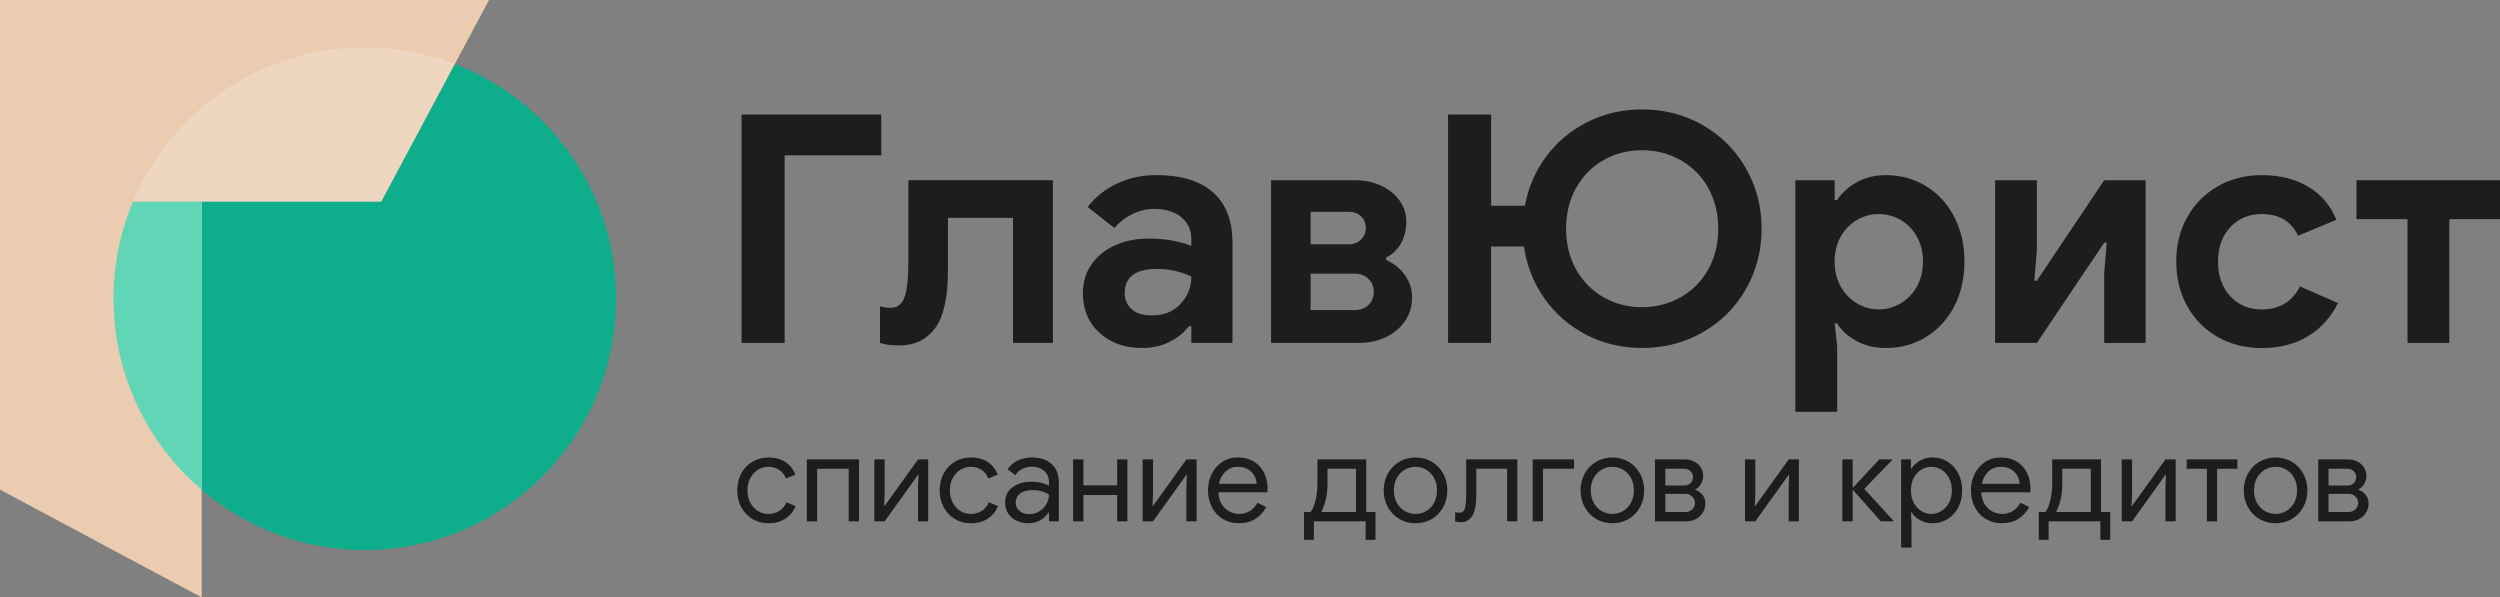 <?xml version="1.0" encoding="UTF-8"?>
<svg xmlns="http://www.w3.org/2000/svg" id="_Слой_2" data-name="Слой 2" viewBox="0 0 1366.54 326.57">
  <rect x="0" y="0" width="1366.54" height="326.57" fill="#808080" stroke="none"/>
  <defs>
    <style>
      .cls-1 {
        fill: #0ead8b;
      }

      .cls-2 {
        fill: #fff;
        opacity: .2;
      }

      .cls-3 {
        fill: #ebccb0;
      }

      .cls-4 {
        fill: #61d6b7;
      }

      .cls-5 {
        fill: #1d1d1b;
      }
    </style>
  </defs>
  <g id="_Слой_1-2" data-name="Слой 1">
    <g>
      <g>
        <path class="cls-5" d="M405.37,62.6h76.36v22.32h-52.83v102.52h-23.54V62.6Z"></path>
        <path class="cls-5" d="M481.03,187.43v-20.05c1.86,.58,3.83,.87,5.93,.87,3.49,0,5.96-1.89,7.41-5.67,1.45-3.78,2.18-10.61,2.18-20.49v-43.59h78.98v88.92h-21.79V119.09h-35.57v28.77c0,14.76-2.35,25.28-7.06,31.56-4.71,6.28-11.25,9.41-19.61,9.41-4.42,0-7.91-.47-10.46-1.39Z"></path>
        <path class="cls-5" d="M600.99,181.94c-6.04-5.52-9.07-12.75-9.07-21.71,0-5.93,1.57-11.16,4.71-15.69,3.14-4.53,7.44-8.02,12.9-10.46,5.46-2.44,11.51-3.66,18.13-3.66,9.18,0,17.03,1.34,23.54,4.01v-3.84c0-4.88-1.83-8.83-5.49-11.86-3.66-3.02-8.57-4.53-14.73-4.53-4.18,0-8.22,.96-12.12,2.88-3.9,1.92-7.12,4.45-9.68,7.58l-14.64-11.51c4.3-5.58,9.7-9.88,16.21-12.9,6.51-3.02,13.6-4.53,21.27-4.53,13.6,0,23.94,3.14,31.03,9.42,7.09,6.28,10.64,15.46,10.64,27.55v54.74h-22.49v-9.07h-1.39c-2.67,3.49-6.19,6.34-10.55,8.54-4.36,2.21-9.39,3.31-15.08,3.31-9.41,0-17.15-2.76-23.19-8.28Zm44.37-15.87c3.89-4.24,5.84-9.21,5.84-14.91-5.93-2.79-12.15-4.18-18.65-4.18-11.86,0-17.78,4.42-17.78,13.25,0,3.6,1.28,6.54,3.83,8.8,2.56,2.27,6.22,3.4,10.98,3.4,6.63,0,11.88-2.12,15.78-6.36Z"></path>
        <path class="cls-5" d="M694.78,98.52h46.03c5.23,0,9.99,1.02,14.29,3.05,4.3,2.04,7.64,4.77,10.03,8.19,2.38,3.43,3.57,7.18,3.57,11.25,0,4.65-.99,8.69-2.96,12.12-1.98,3.43-4.65,5.96-8.02,7.58v1.39c4.3,1.98,7.73,4.77,10.29,8.37,2.55,3.6,3.84,7.61,3.84,12.03,0,5.12-1.37,9.56-4.1,13.34-2.73,3.78-6.28,6.66-10.63,8.63-4.36,1.98-8.98,2.96-13.86,2.96h-48.47V98.52Zm42.37,35.04c2.67,0,4.91-.84,6.71-2.53,1.8-1.68,2.7-3.81,2.7-6.36s-.87-4.82-2.61-6.45c-1.74-1.63-4.01-2.44-6.8-2.44h-20.75v17.78h20.75Zm3.49,35.92c3.02,0,5.49-.93,7.41-2.79,1.92-1.86,2.88-4.24,2.88-7.15s-.96-5.14-2.88-7.06-4.39-2.88-7.41-2.88h-24.23v19.88h24.23Z"></path>
        <path class="cls-5" d="M930.84,68.44c10,5.75,17.84,13.63,23.54,23.62,5.69,10,8.54,20.98,8.54,32.95s-2.85,22.96-8.54,32.95c-5.7,10-13.54,17.87-23.54,23.62-10,5.75-21.1,8.63-33.3,8.63-11.04,0-21.21-2.41-30.51-7.24-9.3-4.82-16.91-11.45-22.84-19.88-5.93-8.43-9.65-17.87-11.16-28.33h-17.96v52.65h-23.54V62.6h23.54v49.86h18.48c1.86-10.11,5.78-19.15,11.77-27.11,5.98-7.96,13.51-14.21,22.58-18.74,9.06-4.53,18.94-6.8,29.64-6.8,12.2,0,23.3,2.88,33.3,8.63Zm-12.2,94.06c6.39-3.6,11.42-8.66,15.08-15.17,3.66-6.51,5.49-13.95,5.49-22.32s-1.83-15.81-5.49-22.32c-3.66-6.51-8.69-11.56-15.08-15.17-6.39-3.6-13.43-5.4-21.1-5.4s-14.68,1.8-21.01,5.4c-6.34,3.6-11.33,8.66-14.99,15.17-3.66,6.51-5.49,13.95-5.49,22.32s1.83,15.81,5.49,22.32c3.66,6.51,8.66,11.57,14.99,15.17,6.33,3.6,13.34,5.41,21.01,5.41s14.7-1.8,21.1-5.41Z"></path>
        <path class="cls-5" d="M981.4,98.52h21.44v10.81h1.39c2.44-3.84,5.99-7.06,10.64-9.68,4.65-2.62,9.99-3.92,16.04-3.92,8.02,0,15.31,2,21.88,6.02,6.56,4.01,11.71,9.62,15.43,16.82,3.72,7.21,5.58,15.34,5.58,24.41s-1.86,17.35-5.58,24.5c-3.72,7.15-8.87,12.73-15.43,16.74-6.57,4.01-13.86,6.01-21.88,6.01-6.04,0-11.42-1.28-16.13-3.83-4.71-2.56-8.22-5.75-10.55-9.59h-1.39l1.39,12.55v35.74h-22.84V98.52Zm57.53,67.3c3.72-2.21,6.68-5.29,8.89-9.24,2.21-3.95,3.31-8.48,3.31-13.6s-1.11-9.65-3.31-13.6c-2.21-3.95-5.17-7-8.89-9.15-3.72-2.15-7.73-3.23-12.03-3.23s-8.14,1.08-11.86,3.23c-3.72,2.15-6.69,5.2-8.89,9.15-2.21,3.95-3.31,8.49-3.31,13.6s1.1,9.65,3.31,13.6c2.21,3.95,5.17,7.03,8.89,9.24,3.72,2.21,7.67,3.31,11.86,3.31s8.31-1.1,12.03-3.31Z"></path>
        <path class="cls-5" d="M1090.55,98.52h22.84v38.18l-1.39,16.74h1.39l36.79-54.92h22.67v88.92h-22.67v-38.01l1.4-16.74h-1.4l-36.79,54.74h-22.84V98.52Z"></path>
        <path class="cls-5" d="M1212.24,184.21c-7.09-4.01-12.64-9.62-16.65-16.82-4.01-7.21-6.01-15.34-6.01-24.41s2-17.17,6.01-24.32c4.01-7.15,9.56-12.75,16.65-16.82,7.09-4.07,15.11-6.1,24.06-6.1,9.88,0,18.36,2.12,25.46,6.36,7.09,4.24,12.2,10.26,15.34,18.04l-20.92,8.72c-3.72-7.9-10.35-11.86-19.88-11.86-6.97,0-12.7,2.38-17.17,7.15-4.47,4.77-6.71,11.04-6.71,18.83s2.24,14.24,6.71,19c4.47,4.77,10.2,7.15,17.17,7.15,9.65,0,16.62-4.18,20.92-12.55l20.75,9.07c-3.84,7.79-9.3,13.83-16.39,18.13s-15.52,6.45-25.28,6.45c-8.95,0-16.97-2-24.06-6.01Z"></path>
        <path class="cls-5" d="M1315.98,119.79h-27.89v-21.27h78.46v21.27h-27.72v67.65h-22.84V119.79Z"></path>
      </g>
      <g>
        <path class="cls-5" d="M411.29,283.68c-2.61-1.57-4.65-3.72-6.11-6.44-1.46-2.72-2.19-5.79-2.19-9.19s.73-6.48,2.19-9.23c1.46-2.74,3.5-4.89,6.11-6.44,2.61-1.55,5.55-2.32,8.83-2.32,3.67,0,6.76,.85,9.26,2.56,2.5,1.7,4.28,3.97,5.34,6.8l-5.11,2.12c-.84-2.08-2.09-3.66-3.75-4.75-1.66-1.08-3.66-1.63-6.01-1.63-1.99,0-3.85,.54-5.58,1.63-1.73,1.08-3.11,2.6-4.15,4.55-1.04,1.95-1.56,4.18-1.56,6.7s.52,4.76,1.56,6.7c1.04,1.95,2.42,3.46,4.15,4.55,1.73,1.08,3.58,1.63,5.58,1.63,2.39,0,4.45-.55,6.17-1.66,1.73-1.11,3.01-2.68,3.85-4.71l5.04,2.12c-1.15,2.79-3,5.04-5.54,6.77-2.55,1.73-5.63,2.59-9.26,2.59-3.28,0-6.22-.79-8.83-2.36Z"></path>
        <path class="cls-5" d="M441.02,251.12h28.54v33.85h-5.64v-28.74h-17.26v28.74h-5.64v-33.85Z"></path>
        <path class="cls-5" d="M477.92,251.12h5.64v19.05l-.27,6.37h.27l18.25-25.42h5.58v33.85h-5.58v-19.05l.27-6.37h-.27l-18.25,25.42h-5.64v-33.85Z"></path>
        <path class="cls-5" d="M521.93,283.68c-2.61-1.57-4.65-3.72-6.11-6.44-1.46-2.72-2.19-5.79-2.19-9.19s.73-6.48,2.19-9.23c1.46-2.74,3.49-4.89,6.11-6.44,2.61-1.55,5.55-2.32,8.83-2.32,3.67,0,6.76,.85,9.26,2.56,2.5,1.7,4.28,3.97,5.34,6.8l-5.11,2.12c-.84-2.08-2.09-3.66-3.75-4.75-1.66-1.08-3.66-1.63-6.01-1.63-1.99,0-3.85,.54-5.57,1.63-1.73,1.08-3.11,2.6-4.15,4.55-1.04,1.95-1.56,4.18-1.56,6.7s.52,4.76,1.56,6.7c1.04,1.95,2.42,3.46,4.15,4.55,1.72,1.08,3.58,1.63,5.57,1.63,2.39,0,4.45-.55,6.17-1.66,1.72-1.11,3.01-2.68,3.85-4.71l5.04,2.12c-1.15,2.79-3,5.04-5.54,6.77-2.54,1.73-5.63,2.59-9.26,2.59-3.28,0-6.22-.79-8.83-2.36Z"></path>
        <path class="cls-5" d="M555.52,284.57c-1.95-.97-3.45-2.31-4.51-4.02-1.06-1.7-1.59-3.64-1.59-5.81,0-3.58,1.35-6.38,4.05-8.4,2.7-2.01,6.11-3.02,10.22-3.02,2.04,0,3.93,.22,5.68,.66,1.75,.44,3.09,.95,4.02,1.53v-2.06c0-2.52-.89-4.55-2.66-6.07-1.77-1.53-4-2.29-6.7-2.29-1.9,0-3.65,.41-5.24,1.23-1.59,.82-2.85,1.96-3.78,3.42l-4.25-3.19c1.33-2.04,3.15-3.63,5.48-4.78,2.32-1.15,4.9-1.73,7.73-1.73,4.6,0,8.22,1.21,10.85,3.62,2.63,2.41,3.95,5.7,3.95,9.86v21.44h-5.38v-4.85h-.27c-.97,1.64-2.43,3.03-4.38,4.18-1.95,1.15-4.14,1.73-6.57,1.73s-4.69-.49-6.64-1.46Zm12.48-4.98c1.64-.97,2.94-2.28,3.92-3.92,.97-1.64,1.46-3.43,1.46-5.38-1.06-.71-2.37-1.28-3.92-1.73-1.55-.44-3.19-.66-4.91-.66-3.1,0-5.43,.64-7,1.92-1.57,1.28-2.36,2.94-2.36,4.98,0,1.86,.71,3.36,2.12,4.51,1.42,1.15,3.21,1.73,5.38,1.73,1.9,0,3.67-.49,5.31-1.46Z"></path>
        <path class="cls-5" d="M586.58,251.12h5.64v14.2h18.45v-14.2h5.58v33.85h-5.58v-14.4h-18.45v14.4h-5.64v-33.85Z"></path>
        <path class="cls-5" d="M624.61,251.12h5.64v19.05l-.26,6.37h.26l18.25-25.42h5.58v33.85h-5.58v-19.05l.27-6.37h-.27l-18.25,25.42h-5.64v-33.85Z"></path>
        <path class="cls-5" d="M668.48,283.71c-2.57-1.55-4.57-3.68-6.01-6.41-1.44-2.72-2.16-5.79-2.16-9.19s.67-6.28,2.03-9.03c1.35-2.74,3.26-4.93,5.74-6.57,2.48-1.64,5.35-2.46,8.63-2.46s6.2,.74,8.63,2.22c2.43,1.48,4.3,3.53,5.61,6.14,1.3,2.61,1.96,5.6,1.96,8.96,0,.66-.07,1.24-.2,1.73h-26.75c.13,2.57,.75,4.74,1.86,6.5s2.51,3.1,4.21,3.98c1.7,.89,3.49,1.33,5.34,1.33,4.34,0,7.68-2.04,10.02-6.11l4.78,2.32c-1.46,2.74-3.44,4.91-5.94,6.5-2.5,1.59-5.52,2.39-9.06,2.39-3.23,0-6.13-.77-8.7-2.32Zm18.45-19.25c-.09-1.42-.49-2.83-1.2-4.25-.71-1.42-1.83-2.61-3.35-3.58-1.53-.97-3.44-1.46-5.74-1.46-2.65,0-4.9,.85-6.74,2.55-1.84,1.7-3.04,3.95-3.62,6.74h20.64Z"></path>
        <path class="cls-5" d="M712.82,279.86h3.52c1.06-1.11,1.96-3.15,2.69-6.14,.73-2.99,1.1-6.16,1.1-9.53v-13.08h26.68v28.74h5.04v15.2h-5.38v-10.09h-28.28v10.09h-5.38v-15.2Zm28.41,0v-23.63h-15.6v8.43c0,2.88-.3,5.63-.9,8.26-.6,2.63-1.43,4.94-2.49,6.94h18.98Z"></path>
        <path class="cls-5" d="M764.79,283.64c-2.66-1.59-4.72-3.76-6.21-6.5-1.48-2.74-2.22-5.77-2.22-9.09s.74-6.35,2.22-9.09c1.48-2.74,3.55-4.91,6.21-6.5,2.65-1.59,5.64-2.39,8.96-2.39s6.31,.8,8.96,2.39c2.66,1.59,4.72,3.76,6.21,6.5,1.48,2.74,2.22,5.77,2.22,9.09s-.74,6.35-2.22,9.09c-1.48,2.74-3.55,4.91-6.21,6.5-2.65,1.59-5.64,2.39-8.96,2.39s-6.3-.8-8.96-2.39Zm14.77-4.28c1.79-1.04,3.23-2.53,4.31-4.48,1.08-1.95,1.62-4.23,1.62-6.84s-.54-4.89-1.62-6.84c-1.09-1.95-2.52-3.44-4.31-4.48-1.79-1.04-3.73-1.56-5.81-1.56s-4.03,.52-5.84,1.56c-1.81,1.04-3.26,2.53-4.35,4.48-1.09,1.95-1.63,4.23-1.63,6.84s.54,4.89,1.63,6.84c1.08,1.95,2.53,3.44,4.35,4.48,1.81,1.04,3.76,1.56,5.84,1.56s4.02-.52,5.81-1.56Z"></path>
        <path class="cls-5" d="M795.39,284.97l.07-5.04c.71,.22,1.46,.33,2.26,.33,1.02,0,1.79-.34,2.32-1.03,.53-.69,.9-1.81,1.1-3.39,.2-1.57,.3-3.77,.3-6.6v-18.12h27.95v33.85h-5.58v-28.74h-16.86v14.8c0,5.22-.78,8.94-2.32,11.15-1.55,2.21-3.61,3.32-6.17,3.32-1.15,0-2.17-.18-3.05-.53Z"></path>
        <path class="cls-5" d="M837.8,251.12h22.57v5.11h-16.93v28.74h-5.64v-33.85Z"></path>
        <path class="cls-5" d="M872.39,283.64c-2.65-1.59-4.72-3.76-6.21-6.5-1.48-2.74-2.22-5.77-2.22-9.09s.74-6.35,2.22-9.09c1.48-2.74,3.55-4.91,6.21-6.5s5.64-2.39,8.96-2.39,6.3,.8,8.96,2.39c2.65,1.59,4.72,3.76,6.21,6.5,1.48,2.74,2.22,5.77,2.22,9.09s-.74,6.35-2.22,9.09c-1.48,2.74-3.55,4.91-6.21,6.5-2.66,1.59-5.64,2.39-8.96,2.39s-6.31-.8-8.96-2.39Zm14.77-4.28c1.79-1.04,3.23-2.53,4.31-4.48,1.08-1.95,1.63-4.23,1.63-6.84s-.54-4.89-1.63-6.84-2.52-3.44-4.31-4.48c-1.79-1.04-3.73-1.56-5.81-1.56s-4.03,.52-5.84,1.56c-1.81,1.04-3.26,2.53-4.35,4.48s-1.62,4.23-1.62,6.84,.54,4.89,1.62,6.84c1.08,1.95,2.53,3.44,4.35,4.48,1.81,1.04,3.76,1.56,5.84,1.56s4.02-.52,5.81-1.56Z"></path>
        <path class="cls-5" d="M904.64,251.12h16.26c1.86,0,3.56,.39,5.11,1.16,1.55,.77,2.77,1.85,3.65,3.22,.88,1.37,1.33,2.88,1.33,4.51s-.39,3.18-1.16,4.48c-.78,1.31-1.8,2.29-3.09,2.95v.26c1.64,.66,2.95,1.64,3.95,2.92,1,1.28,1.49,2.79,1.49,4.51,0,1.9-.46,3.6-1.39,5.08-.93,1.48-2.19,2.64-3.78,3.49-1.59,.84-3.32,1.26-5.18,1.26h-17.19v-33.85Zm16,14.27c1.37,0,2.51-.43,3.42-1.29,.91-.86,1.36-1.96,1.36-3.29s-.46-2.42-1.39-3.29c-.93-.86-2.08-1.29-3.45-1.29h-10.29v9.16h10.35Zm.73,14.47c1.42,0,2.62-.48,3.62-1.43,1-.95,1.49-2.13,1.49-3.55s-.5-2.53-1.49-3.48c-1-.95-2.2-1.43-3.62-1.43h-11.08v9.89h11.08Z"></path>
        <path class="cls-5" d="M953.83,251.12h5.64v19.05l-.27,6.37h.27l18.25-25.42h5.57v33.85h-5.57v-19.05l.27-6.37h-.27l-18.25,25.42h-5.64v-33.85Z"></path>
        <path class="cls-5" d="M1007.06,251.12h5.64v15.33h.27l14.27-15.33h7.1v.27l-15.27,15.8,15.93,17.52v.27h-6.9l-15.13-17.06h-.27v17.06h-5.64v-33.85Z"></path>
        <path class="cls-5" d="M1039.18,251.12h5.38v5.04h.27c1.02-1.73,2.56-3.17,4.61-4.35,2.06-1.17,4.37-1.76,6.94-1.76,3.01,0,5.75,.77,8.23,2.32,2.48,1.55,4.42,3.7,5.84,6.44,1.42,2.74,2.12,5.82,2.12,9.23s-.71,6.54-2.12,9.26c-1.42,2.72-3.36,4.86-5.84,6.41-2.48,1.55-5.22,2.32-8.23,2.32-2.57,0-4.88-.59-6.94-1.76-2.06-1.17-3.6-2.6-4.61-4.28h-.27l.27,4.65v14.67h-5.64v-48.19Zm22.04,28.21c1.73-1.06,3.11-2.58,4.15-4.55,1.04-1.97,1.56-4.21,1.56-6.74s-.52-4.77-1.56-6.74-2.42-3.49-4.15-4.55c-1.72-1.06-3.56-1.59-5.51-1.59s-3.78,.53-5.51,1.59c-1.72,1.06-3.1,2.57-4.12,4.51s-1.53,4.2-1.53,6.77,.51,4.82,1.53,6.77c1.02,1.95,2.39,3.45,4.12,4.51,1.73,1.06,3.56,1.59,5.51,1.59s3.78-.53,5.51-1.59Z"></path>
        <path class="cls-5" d="M1085.51,283.71c-2.57-1.55-4.57-3.68-6.01-6.41-1.44-2.72-2.16-5.79-2.16-9.19s.67-6.28,2.03-9.03c1.35-2.74,3.26-4.93,5.74-6.57,2.48-1.64,5.35-2.46,8.63-2.46s6.2,.74,8.63,2.22c2.43,1.48,4.3,3.53,5.61,6.14,1.3,2.61,1.96,5.6,1.96,8.96,0,.66-.07,1.24-.2,1.73h-26.75c.13,2.57,.75,4.74,1.86,6.5s2.51,3.1,4.21,3.98c1.7,.89,3.48,1.33,5.34,1.33,4.34,0,7.68-2.04,10.02-6.11l4.78,2.32c-1.46,2.74-3.44,4.91-5.94,6.5-2.5,1.59-5.52,2.39-9.06,2.39-3.23,0-6.13-.77-8.7-2.32Zm18.45-19.25c-.09-1.42-.49-2.83-1.2-4.25-.71-1.42-1.83-2.61-3.35-3.58-1.53-.97-3.44-1.46-5.74-1.46-2.65,0-4.9,.85-6.74,2.55-1.84,1.7-3.04,3.95-3.62,6.74h20.64Z"></path>
        <path class="cls-5" d="M1114.45,279.86h3.52c1.06-1.11,1.96-3.15,2.69-6.14,.73-2.99,1.1-6.16,1.1-9.53v-13.08h26.68v28.74h5.04v15.2h-5.38v-10.09h-28.28v10.09h-5.38v-15.2Zm28.41,0v-23.63h-15.6v8.43c0,2.88-.3,5.63-.9,8.26-.6,2.63-1.43,4.94-2.49,6.94h18.98Z"></path>
        <path class="cls-5" d="M1159.78,251.12h5.64v19.05l-.27,6.37h.27l18.25-25.42h5.58v33.85h-5.58v-19.05l.27-6.37h-.27l-18.25,25.42h-5.64v-33.85Z"></path>
        <path class="cls-5" d="M1206.31,256.23h-11.02v-5.11h27.68v5.11h-11.08v28.74h-5.57v-28.74Z"></path>
        <path class="cls-5" d="M1234.92,283.64c-2.65-1.59-4.72-3.76-6.21-6.5-1.48-2.74-2.22-5.77-2.22-9.09s.74-6.35,2.22-9.09c1.48-2.74,3.55-4.91,6.21-6.5s5.64-2.39,8.96-2.39,6.3,.8,8.96,2.39c2.65,1.59,4.72,3.76,6.21,6.5,1.48,2.74,2.22,5.77,2.22,9.09s-.74,6.35-2.22,9.09c-1.48,2.74-3.55,4.91-6.21,6.5-2.66,1.59-5.64,2.39-8.96,2.39s-6.31-.8-8.96-2.39Zm14.77-4.28c1.79-1.04,3.23-2.53,4.31-4.48,1.08-1.95,1.63-4.23,1.63-6.84s-.54-4.89-1.63-6.84-2.52-3.44-4.31-4.48c-1.79-1.04-3.73-1.56-5.81-1.56s-4.03,.52-5.84,1.56c-1.81,1.04-3.26,2.53-4.35,4.48s-1.62,4.23-1.62,6.84,.54,4.89,1.62,6.84c1.08,1.95,2.53,3.44,4.35,4.48,1.81,1.04,3.76,1.56,5.84,1.56s4.02-.52,5.81-1.56Z"></path>
        <path class="cls-5" d="M1267.17,251.12h16.26c1.86,0,3.56,.39,5.11,1.16,1.55,.77,2.77,1.85,3.65,3.22,.88,1.37,1.33,2.88,1.33,4.51s-.39,3.18-1.16,4.48c-.78,1.31-1.8,2.29-3.09,2.95v.26c1.64,.66,2.95,1.64,3.95,2.92,1,1.28,1.49,2.79,1.49,4.51,0,1.9-.46,3.6-1.39,5.08-.93,1.48-2.19,2.64-3.78,3.49-1.59,.84-3.32,1.26-5.18,1.26h-17.19v-33.85Zm16,14.27c1.37,0,2.51-.43,3.42-1.29,.91-.86,1.36-1.96,1.36-3.29s-.46-2.42-1.39-3.29c-.93-.86-2.08-1.29-3.45-1.29h-10.29v9.16h10.35Zm.73,14.47c1.42,0,2.62-.48,3.62-1.43,1-.95,1.49-2.13,1.49-3.55s-.5-2.53-1.49-3.48c-1-.95-2.2-1.43-3.62-1.43h-11.08v9.89h11.08Z"></path>
      </g>
      <circle class="cls-1" cx="199.41" cy="163.28" r="137.35"></circle>
      <polygon class="cls-3" points="0 0 0 267.64 110.25 326.57 110.25 58.93 0 0"></polygon>
      <path class="cls-4" d="M62.05,163.28c0,41.82,18.71,79.25,48.19,104.44V58.93s-.06-.03-.06-.03c-29.45,25.19-48.14,62.6-48.14,104.39Z"></path>
      <polygon class="cls-3" points="267.31 0 208.39 110.25 .07 110.25 .07 0 267.31 0"></polygon>
      <path class="cls-2" d="M208.39,110.07l40.11-75.07c-15.25-5.84-31.8-9.07-49.1-9.07-56.99,0-105.87,34.71-126.66,84.14H208.39Z"></path>
    </g>
  </g>
</svg>
